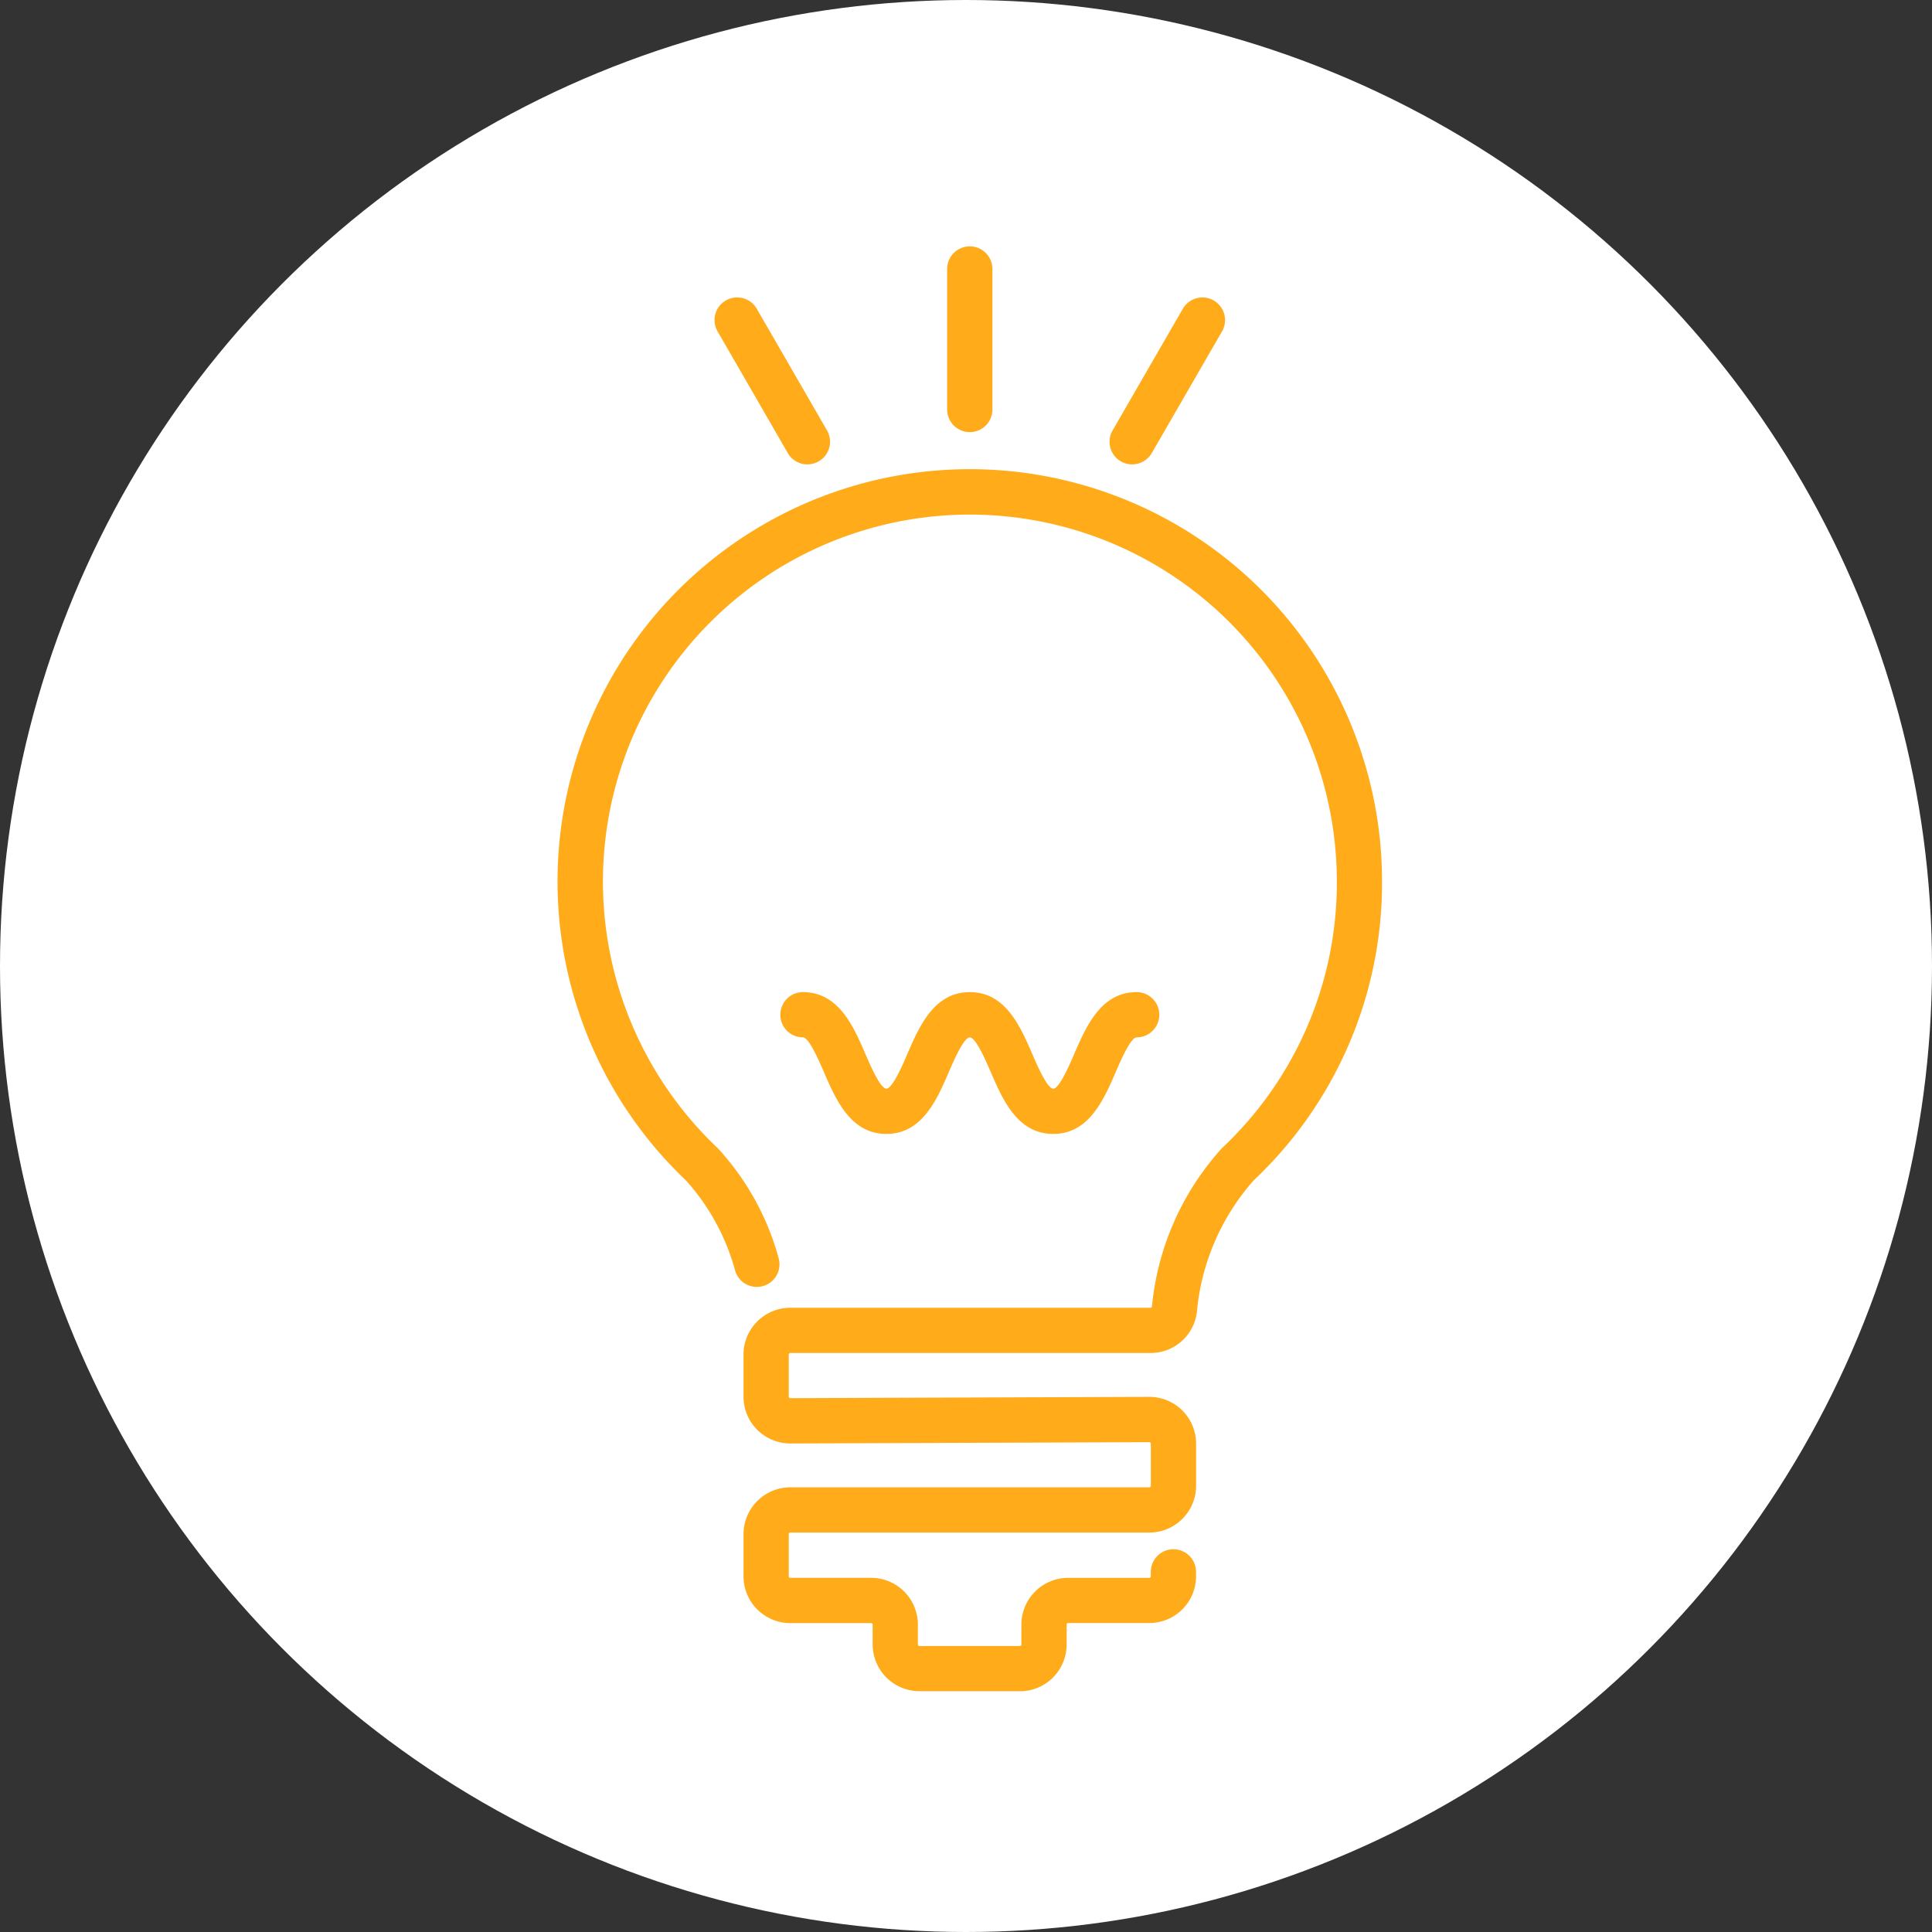 <svg xmlns="http://www.w3.org/2000/svg" width="149" height="149" viewBox="0 0 149 149"><rect x="0" y="0" width="149" height="149" fill="#333333" stroke="none"/><g transform="translate(-446 -2927)"><circle cx="74.5" cy="74.5" r="74.5" transform="translate(446 2927)" fill="#fff"/><g transform="translate(0 0)"><path d="M35.655,168.1H27.9A3.611,3.611,0,0,1,24.3,164.5v-1.533a.117.117,0,0,0-.116-.116l-6.235,0a3.611,3.611,0,0,1-3.606-3.607v-3.258a3.611,3.611,0,0,1,3.607-3.607H45.638a.116.116,0,0,0,.116-.116v-3.251a.111.111,0,0,0-.034-.082.114.114,0,0,0-.083-.034l-27.677.1h-.014a3.607,3.607,0,0,1-3.606-3.607v-3.251a3.611,3.611,0,0,1,3.607-3.607h27.78a.113.113,0,0,0,.114-.1,21.168,21.168,0,0,1,5.4-12.212l.033-.032A28.05,28.05,0,0,0,60.1,105.652a28.3,28.3,0,1,0-47.784,20.533l.033.032a20.448,20.448,0,0,1,4.7,8.485,1.745,1.745,0,0,1-3.358.952A17.05,17.05,0,0,0,9.892,128.7a31.794,31.794,0,1,1,53.694-23.048A31.508,31.508,0,0,1,53.693,128.7a17.708,17.708,0,0,0-4.377,10.053,3.587,3.587,0,0,1-3.589,3.265H17.947a.117.117,0,0,0-.116.116v3.251a.111.111,0,0,0,.034.083.113.113,0,0,0,.082.034l27.678-.1h.013a3.607,3.607,0,0,1,3.607,3.607v3.251a3.611,3.611,0,0,1-3.607,3.607H17.947a.117.117,0,0,0-.116.116v3.258a.117.117,0,0,0,.116.116l6.235,0a3.611,3.611,0,0,1,3.606,3.607V164.5a.117.117,0,0,0,.116.116h7.75a.117.117,0,0,0,.116-.116v-1.533a3.611,3.611,0,0,1,3.607-3.607h6.259a.116.116,0,0,0,.116-.116V158.9a1.745,1.745,0,0,1,1.744-1.746h0a1.745,1.745,0,0,1,1.745,1.744v.338a3.607,3.607,0,0,1-3.607,3.609H39.378a.117.117,0,0,0-.116.116V164.5a3.611,3.611,0,0,1-3.607,3.607" transform="translate(489 2889.327)" fill="#ffab1a"/><path d="M94.868,258.1c-2.756,0-3.9-2.648-4.82-4.776-.374-.867-1.154-2.67-1.615-2.67s-1.241,1.8-1.615,2.67C85.9,255.452,84.754,258.1,82,258.1s-3.9-2.648-4.819-4.776c-.374-.867-1.153-2.67-1.615-2.67a1.745,1.745,0,0,1,0-3.49c2.756,0,3.9,2.648,4.819,4.776.374.867,1.154,2.67,1.615,2.67s1.241-1.8,1.615-2.67c.919-2.128,2.063-4.776,4.819-4.776s3.9,2.648,4.82,4.776c.374.867,1.154,2.67,1.615,2.67s1.241-1.8,1.615-2.67c.92-2.128,2.064-4.776,4.82-4.776a1.745,1.745,0,1,1,0,3.49c-.462,0-1.241,1.8-1.615,2.67-.919,2.128-2.064,4.776-4.82,4.776" transform="translate(432.359 2756.351)" fill="#ffab1a"/><path d="M130.869,14.327a1.745,1.745,0,0,1-1.745-1.745V1.746a1.745,1.745,0,1,1,3.49,0V12.582a1.745,1.745,0,0,1-1.745,1.745" transform="translate(389.923 2945.999)" fill="#ffab1a"/><path d="M184.685,29.8a1.746,1.746,0,0,1-1.51-2.618l5.418-9.384a1.745,1.745,0,0,1,3.023,1.745L186.2,28.924a1.744,1.744,0,0,1-1.513.873" transform="translate(348.629 2933.016)" fill="#ffab1a"/><path d="M59.184,29.8a1.745,1.745,0,0,1-1.513-.873L52.254,19.54a1.745,1.745,0,1,1,3.023-1.745l5.418,9.384a1.746,1.746,0,0,1-1.51,2.618" transform="translate(449.086 2933.016)" fill="#ffab1a"/></g></g></svg>